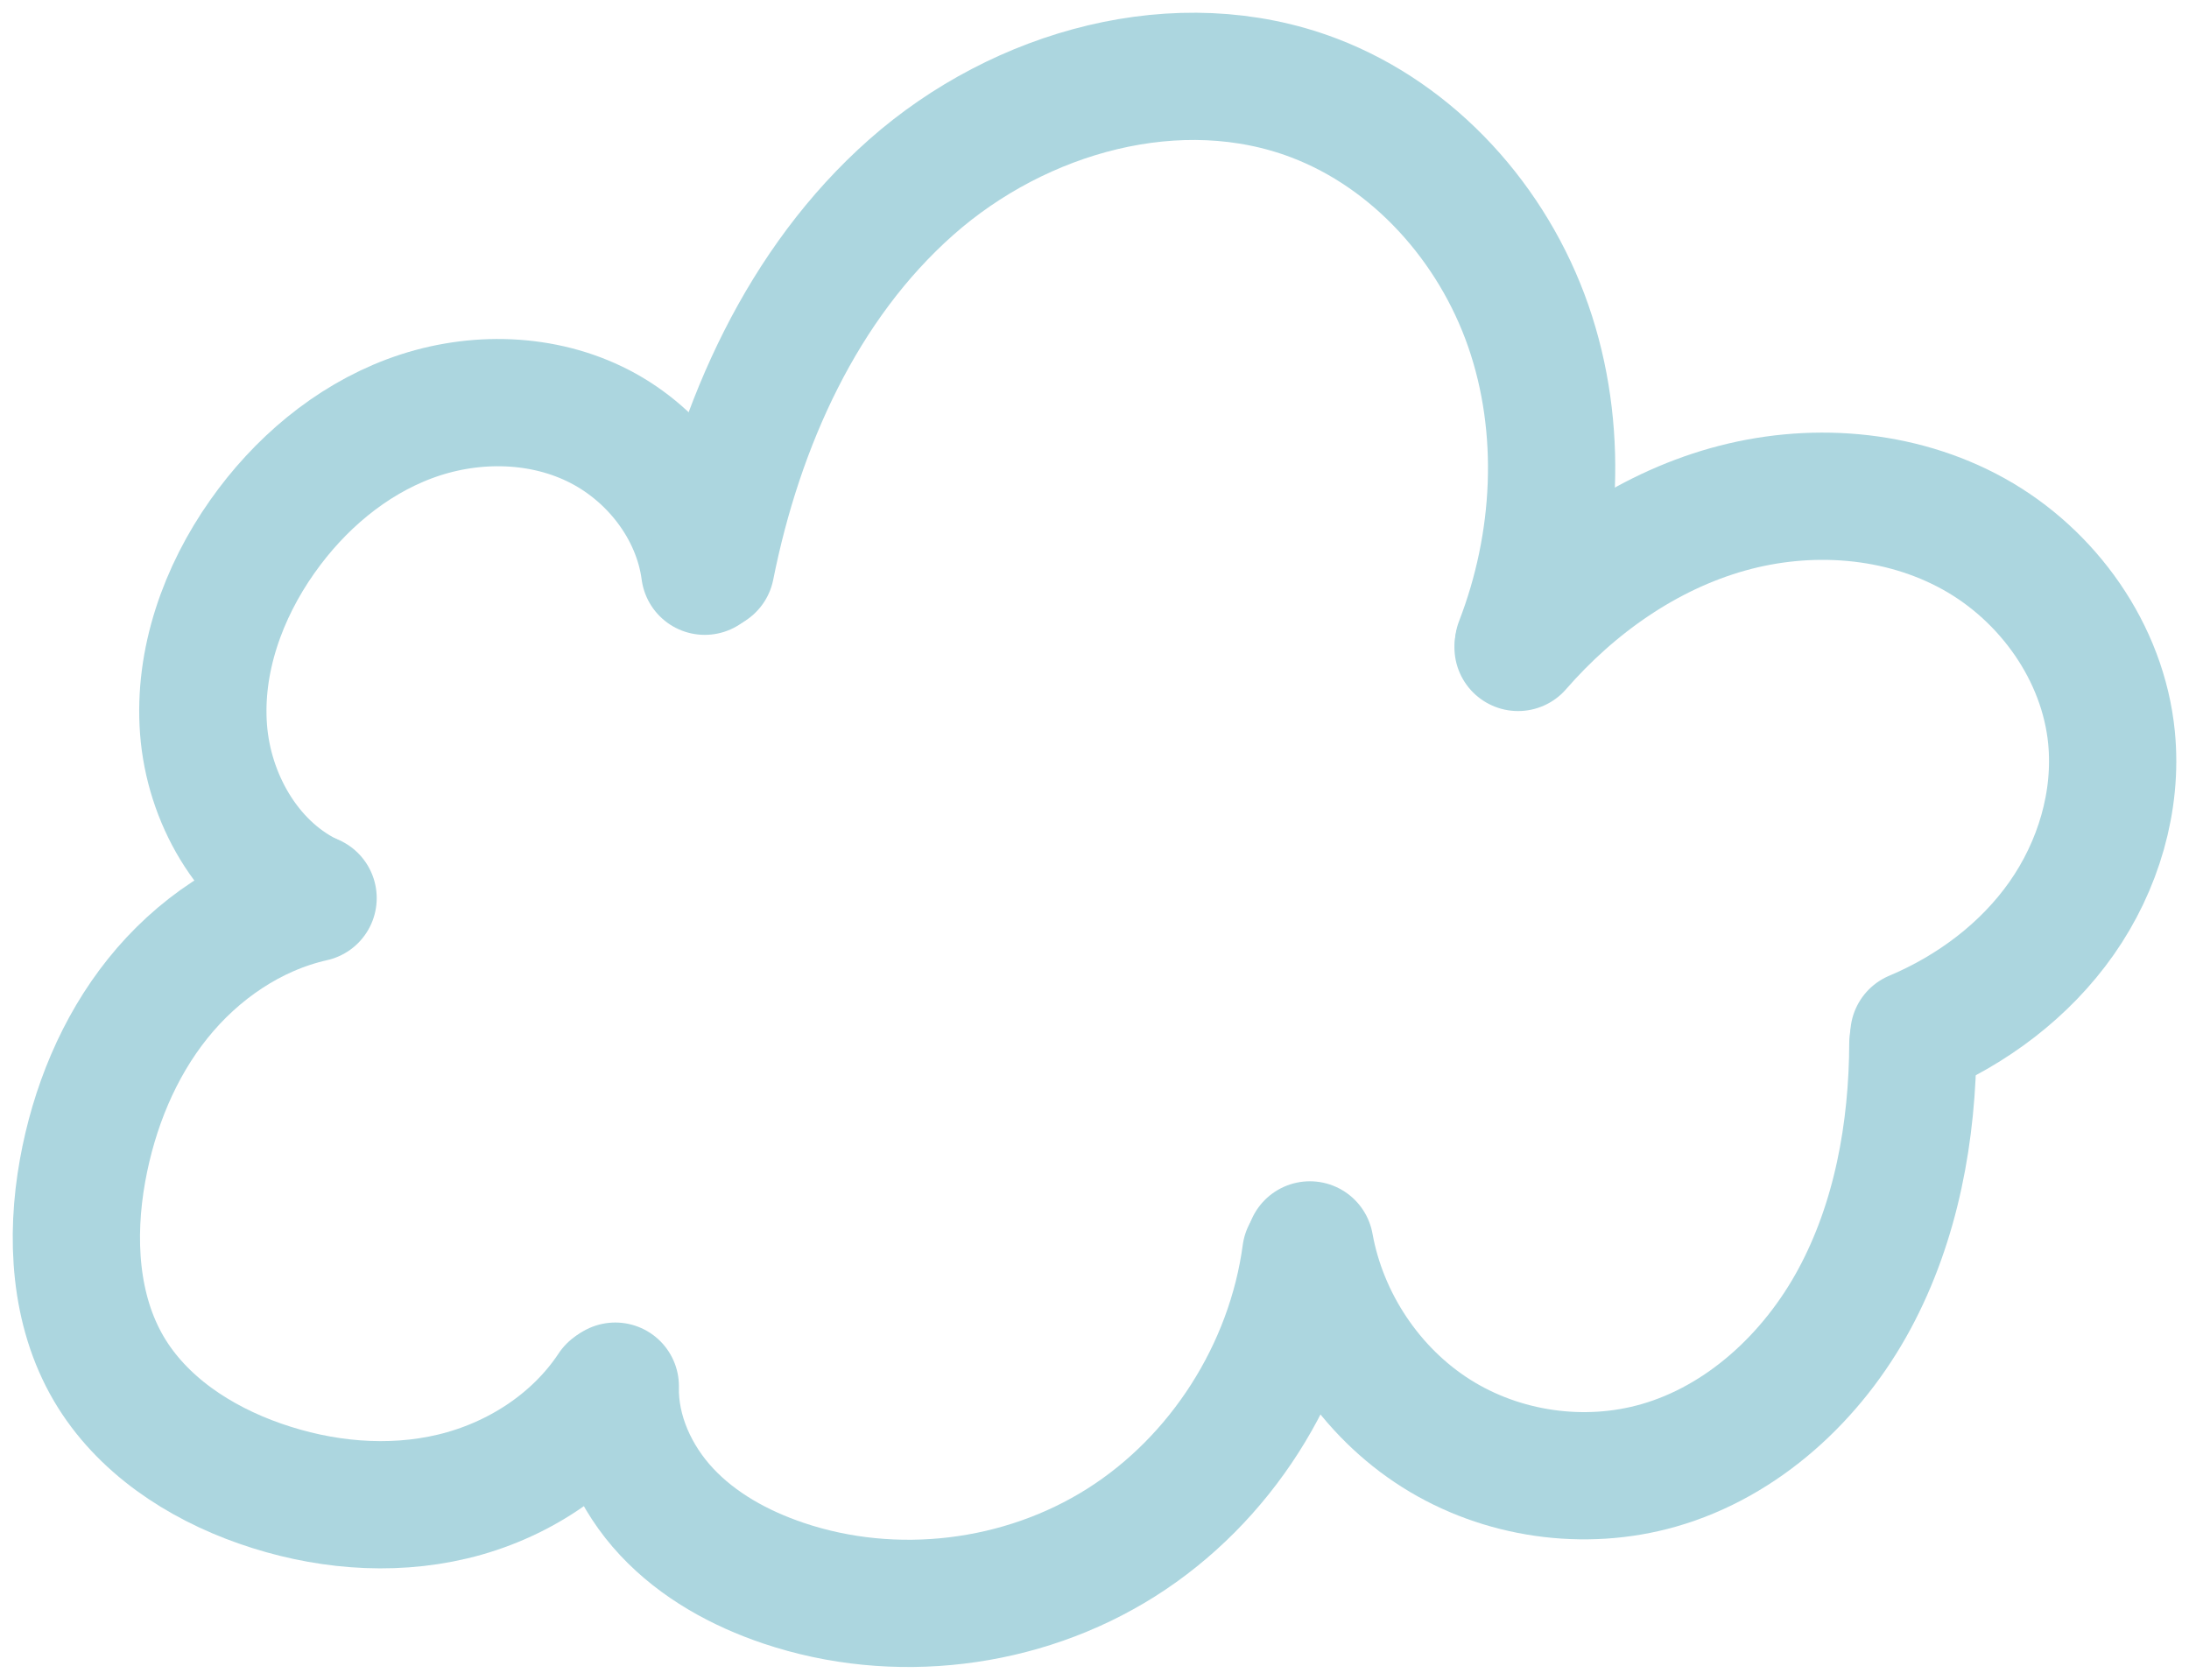 <svg width="86" height="66" viewBox="0 0 86 66" fill="none" xmlns="http://www.w3.org/2000/svg">
<path d="M27.688 22.446C27.356 19.943 25.608 17.735 23.357 16.656C21.106 15.576 18.417 15.58 16.082 16.456C13.746 17.332 11.754 19.029 10.306 21.085C8.758 23.278 7.792 25.97 7.996 28.658C8.2 31.346 9.696 33.99 12.079 35.195" stroke="#ACD6DF" stroke-width="5" stroke-linecap="round" stroke-linejoin="round"/>
<path d="M12.3 35.29C9.899 35.83 7.75 37.298 6.2 39.232C4.649 41.165 3.686 43.543 3.244 45.991C2.77 48.623 2.923 51.481 4.273 53.781C5.565 55.981 7.82 57.457 10.206 58.292C12.632 59.143 15.289 59.398 17.785 58.803C20.284 58.207 22.605 56.721 24.031 54.562" stroke="#ACD6DF" stroke-width="5" stroke-linecap="round" stroke-linejoin="round"/>
<path d="M24.173 54.467C24.133 56.293 24.951 58.079 26.191 59.406C27.432 60.734 29.07 61.632 30.781 62.209C35.145 63.681 40.14 63.082 44.044 60.615C47.949 58.149 50.682 53.871 51.302 49.253" stroke="#ACD6DF" stroke-width="5" stroke-linecap="round" stroke-linejoin="round"/>
<path d="M27.926 22.29C29.05 16.659 31.527 11.135 35.8 7.356C40.072 3.577 46.319 1.828 51.625 3.851C55.558 5.348 58.648 8.791 60.042 12.806C61.436 16.822 61.188 21.34 59.656 25.304" stroke="#ACD6DF" stroke-width="5" stroke-linecap="round" stroke-linejoin="round"/>
<path d="M59.641 25.44C61.837 22.919 64.676 20.918 67.876 20.016C71.076 19.114 74.63 19.365 77.541 20.981C80.453 22.597 82.628 25.633 82.956 28.983C83.201 31.482 82.431 34.037 80.993 36.085C79.556 38.13 77.483 39.679 75.192 40.645" stroke="#ACD6DF" stroke-width="5" stroke-linecap="round" stroke-linejoin="round"/>
<path d="M51.461 48.917C52.005 51.938 53.851 54.696 56.423 56.323C58.996 57.95 62.25 58.416 65.169 57.58C68.475 56.633 71.212 54.097 72.857 51.043C74.503 47.989 75.141 44.454 75.152 40.971" stroke="#ACD6DF" stroke-width="5" stroke-linecap="round" stroke-linejoin="round"/>
</svg>
